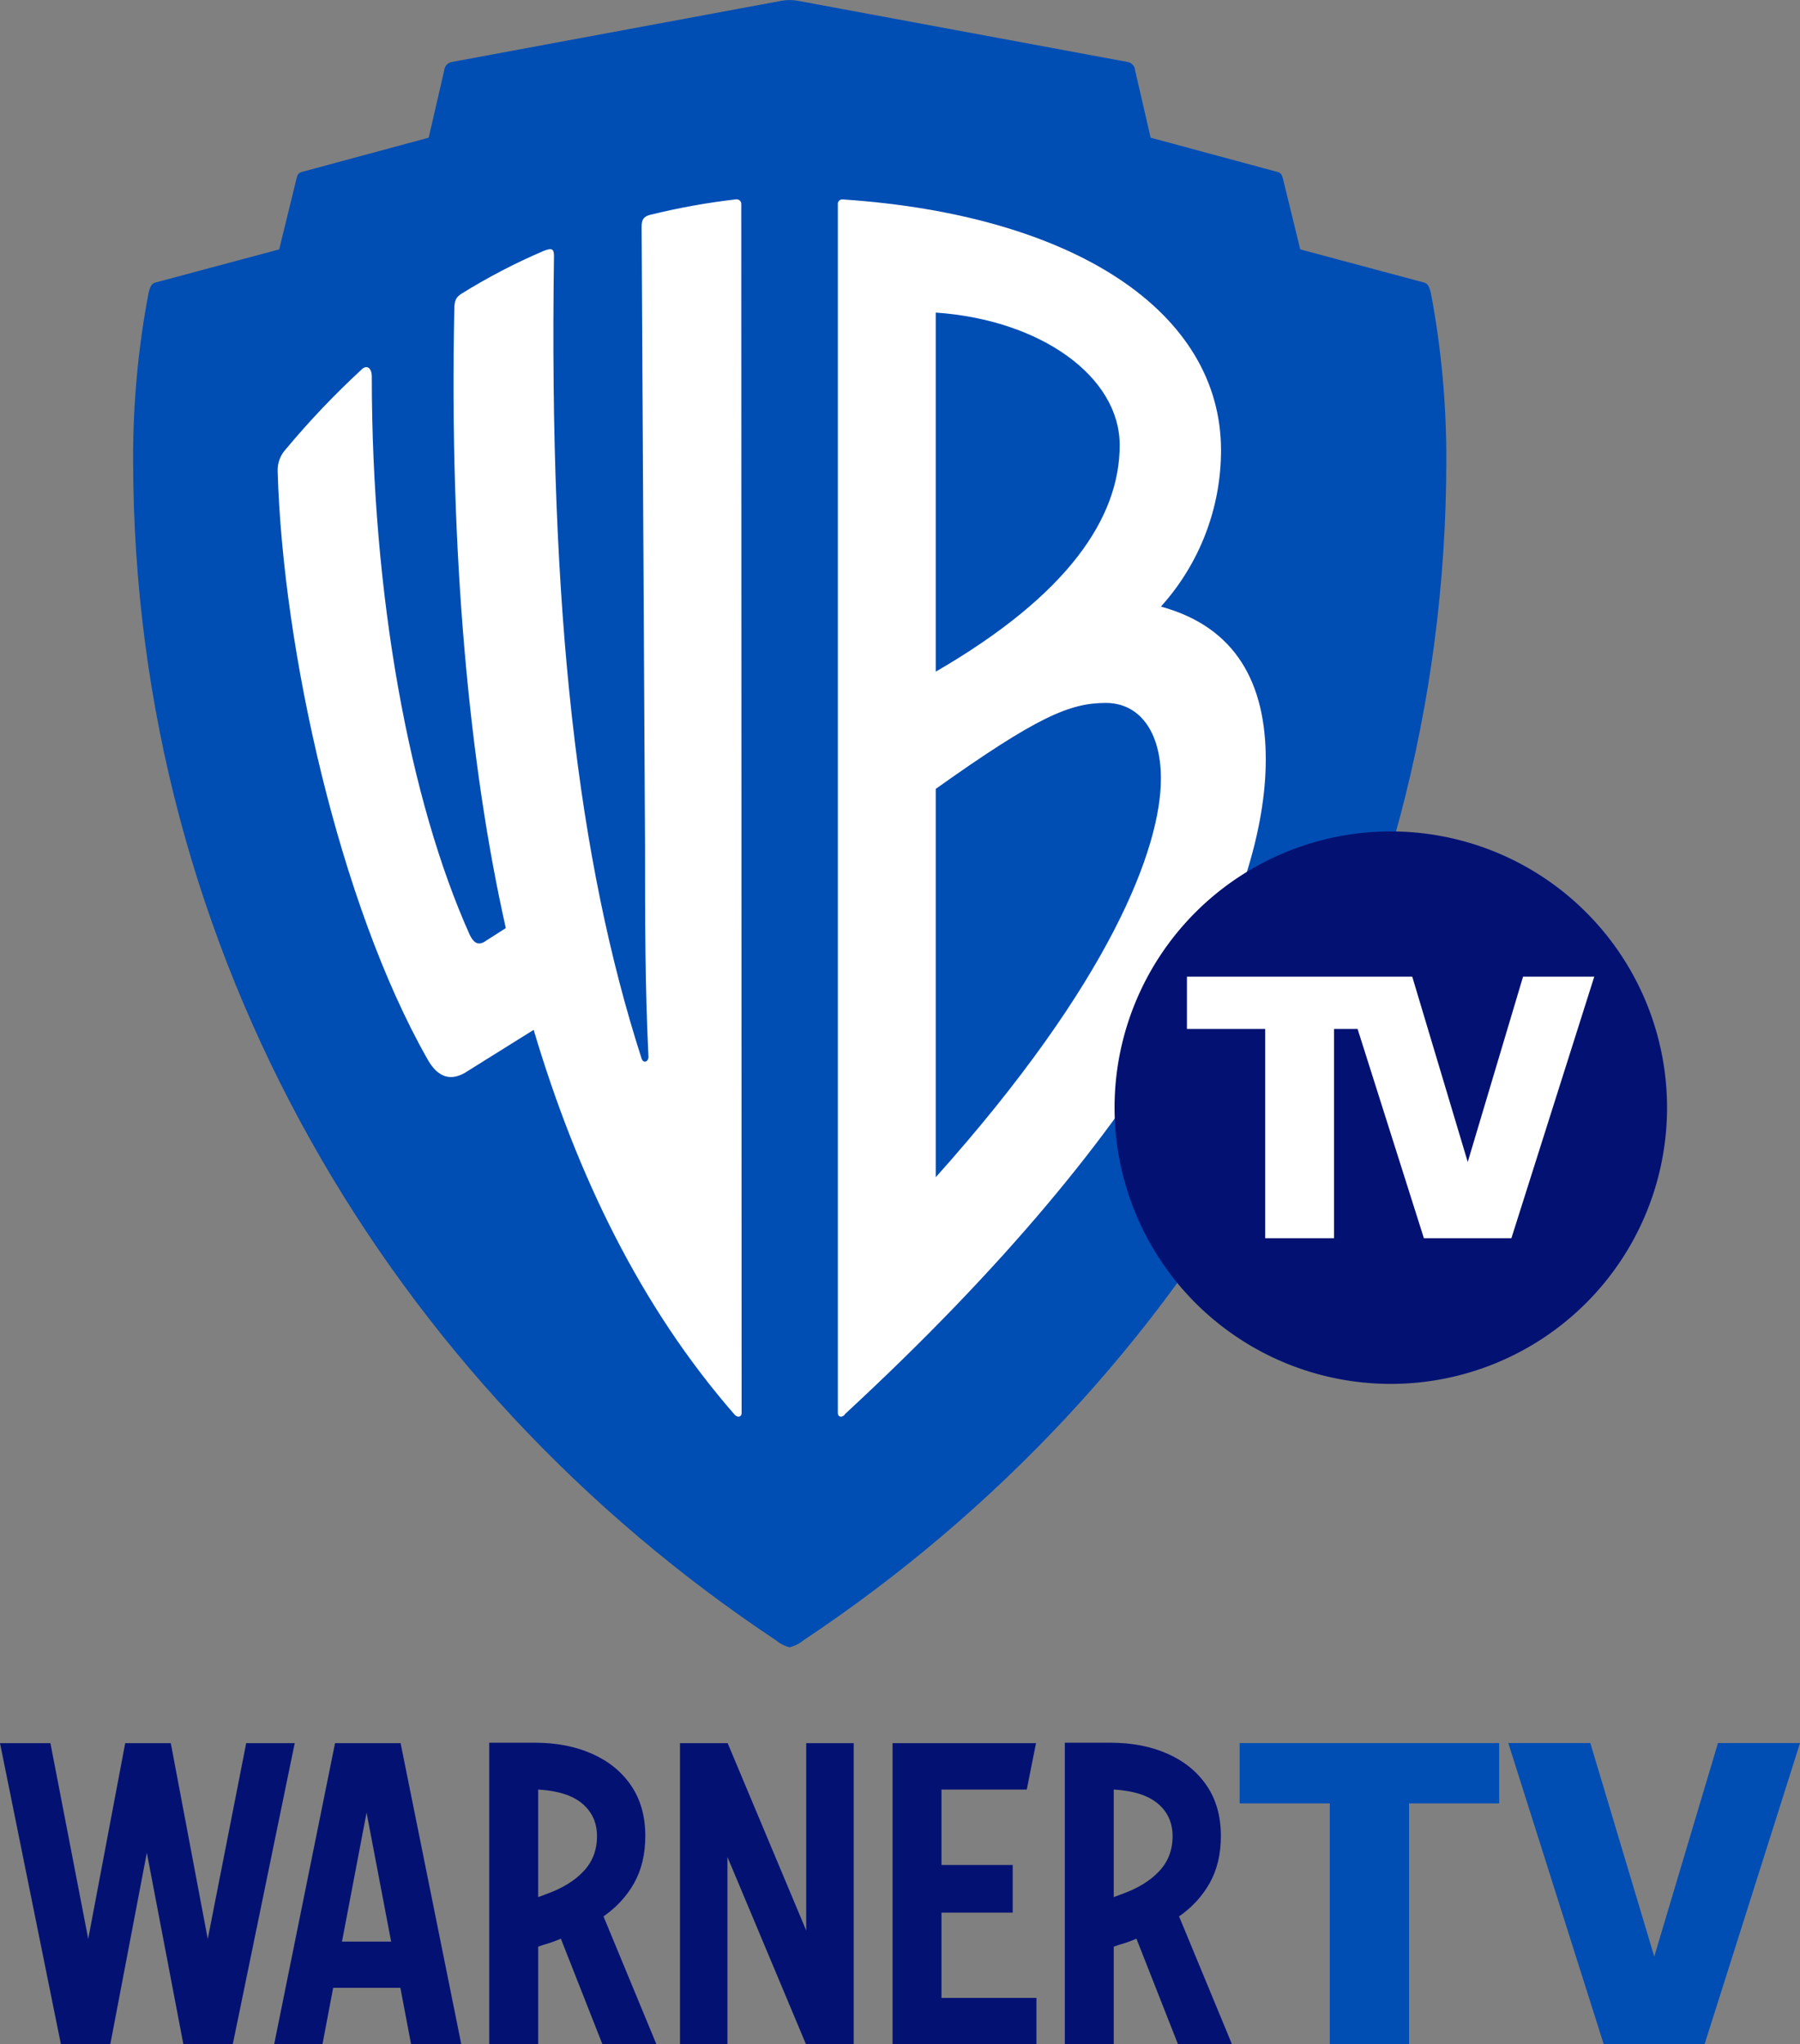 <?xml version="1.0" encoding="UTF-8" standalone="no"?>
<!-- Created with Inkscape (http://www.inkscape.org/) -->

<svg
   xmlns:dc="http://purl.org/dc/elements/1.1/"
   xmlns:cc="http://creativecommons.org/ns#"
   xmlns:rdf="http://www.w3.org/1999/02/22-rdf-syntax-ns#"
   xmlns:svg="http://www.w3.org/2000/svg"
   xmlns="http://www.w3.org/2000/svg"
   xmlns:sodipodi="http://sodipodi.sourceforge.net/DTD/sodipodi-0.dtd"
   xmlns:inkscape="http://www.inkscape.org/namespaces/inkscape"
   width="288.664mm"
   height="327.863mm"
   viewBox="0 0 288.664 327.863"
   version="1.1"
   id="svg8"
   inkscape:version="0.92.4 (5da689c313, 2019-01-14)"
   sodipodi:docname="warnertvconcept.svg">
  <rect x="0" y="0" width="288.664" height="327.863" fill="#808080" stroke="none"/>
  <defs
     id="defs2">
    <filter
       style="color-interpolation-filters:sRGB"
       inkscape:label="Cross Blur"
       id="filter1177">
      <feColorMatrix
         in="SourceGraphic"
         values="1 0 0 0 0 0 1 0 0 0 0 0 1 0 0 -0.212 -0.715 -0.072 1 0 "
         result="colormatrix"
         id="feColorMatrix1167" />
      <feComposite
         in="SourceGraphic"
         in2="colormatrix"
         operator="arithmetic"
         k2="1"
         k3="0"
         k4="0"
         result="composite"
         id="feComposite1169"
         k1="0" />
      <feGaussianBlur
         stdDeviation="10 0.01"
         result="blur1"
         id="feGaussianBlur1171" />
      <feGaussianBlur
         in="composite"
         stdDeviation="0.01 10"
         result="blur2"
         id="feGaussianBlur1173" />
      <feBlend
         in="blur2"
         in2="blur1"
         mode="darken"
         result="fbSourceGraphic"
         id="feBlend1175" />
      <feColorMatrix
         result="fbSourceGraphicAlpha"
         in="fbSourceGraphic"
         values="0 0 0 -1 0 0 0 0 -1 0 0 0 0 -1 0 0 0 0 1 0"
         id="feColorMatrix1203" />
      <feColorMatrix
         id="feColorMatrix1205"
         in="fbSourceGraphic"
         values="1 0 0 0 0 0 1 0 0 0 0 0 1 0 0 -0.212 -0.715 -0.072 1 0 "
         result="colormatrix" />
      <feComposite
         in2="colormatrix"
         id="feComposite1207"
         in="fbSourceGraphic"
         operator="arithmetic"
         k2="1"
         k3="0"
         k4="0"
         result="composite"
         k1="0" />
      <feGaussianBlur
         id="feGaussianBlur1209"
         stdDeviation="10 0.01"
         result="blur1" />
      <feGaussianBlur
         id="feGaussianBlur1211"
         in="composite"
         stdDeviation="0.01 10"
         result="blur2" />
      <feBlend
         in2="blur1"
         id="feBlend1213"
         in="blur2"
         mode="lighten"
         result="blend" />
    </filter>
    <clipPath
       id="clipPath1026"
       clipPathUnits="userSpaceOnUse">
      <path
         inkscape:connector-curvature="0"
         style="fill:#004eb3;fill-opacity:1;fill-rule:nonzero;stroke-width:8.857"
         d="m -28.082,1.874 c -0.287,-1.105 -0.556,-1.515 -1.112,-1.658 l -20.093,-5.349 -2.799,-11.375 c -0.144,-0.553 -0.287,-0.963 -0.843,-1.105 l -20.649,-5.545 -2.512,-10.822 c -0.031,-0.649 -0.481,-1.203 -1.112,-1.373 l -53.659,-9.895 c -0.878,-0.161 -1.777,-0.161 -2.655,0 l -53.641,9.895 c -0.635,0.168 -1.09,0.721 -1.13,1.373 l -2.512,10.822 -20.649,5.545 c -0.556,0.143 -0.7,0.553 -0.825,1.105 l -2.799,11.375 -20.093,5.349 c -0.556,0.143 -0.843,0.553 -1.112,1.658 -1.697,8.868 -2.538,17.877 -2.512,26.904 0,79.875 41.854,149.213 104.375,190.542 0.647,0.535 1.408,0.919 2.225,1.123 0.823,-0.203 1.589,-0.587 2.243,-1.123 62.503,-41.328 104.375,-110.667 104.375,-190.542 0.017,-9.027 -0.823,-18.035 -2.512,-26.904 z"
         id="path1028" />
    </clipPath>
    <clipPath
       id="clipPath4892"
       clipPathUnits="userSpaceOnUse">
      <path
         id="path4894"
         d="m -132.324,-33.55 c 0.091,-0.017 0.183,-0.017 0.273,0 l 48.153,8.879 2.598,11.2 20.433,5.487 2.905,11.814 19.712,5.247 c 1.245,7.307 1.959,14.696 1.945,22.11 v 0.006 0.007 c 3e-6,73.771 -38.35,137.787 -95.873,176.424 -57.541,-38.636 -95.875,-102.65 -95.875,-176.424 v -0.009 -0.009 c -0.022,-7.413 0.692,-14.799 1.943,-22.104 l 19.714,-5.247 2.909,-11.82 20.412,-5.481 2.598,-11.196 z"
         style="color:#000000;font-style:normal;font-variant:normal;font-weight:normal;font-stretch:normal;font-size:medium;line-height:normal;font-family:sans-serif;font-variant-ligatures:normal;font-variant-position:normal;font-variant-caps:normal;font-variant-numeric:normal;font-variant-alternates:normal;font-feature-settings:normal;text-indent:0;text-align:start;text-decoration:none;text-decoration-line:none;text-decoration-style:solid;text-decoration-color:#000000;letter-spacing:normal;word-spacing:normal;text-transform:none;writing-mode:lr-tb;direction:ltr;text-orientation:mixed;dominant-baseline:auto;baseline-shift:baseline;text-anchor:start;white-space:normal;shape-padding:0;clip-rule:nonzero;display:inline;overflow:visible;visibility:visible;opacity:1;isolation:auto;mix-blend-mode:normal;color-interpolation:sRGB;color-interpolation-filters:linearRGB;solid-color:#000000;solid-opacity:1;vector-effect:none;fill:#004eb3;fill-opacity:1;fill-rule:nonzero;stroke:none;stroke-width:12.61;stroke-linecap:butt;stroke-linejoin:miter;stroke-miterlimit:4;stroke-dasharray:none;stroke-dashoffset:0;stroke-opacity:1;color-rendering:auto;image-rendering:auto;shape-rendering:auto;text-rendering:auto;enable-background:accumulate"
         inkscape:connector-curvature="0" />
    </clipPath>
    <clipPath
       id="clipPath5026"
       clipPathUnits="userSpaceOnUse">
      <path
         inkscape:connector-curvature="0"
         style="color:#000000;font-style:normal;font-variant:normal;font-weight:normal;font-stretch:normal;font-size:medium;line-height:normal;font-family:sans-serif;font-variant-ligatures:normal;font-variant-position:normal;font-variant-caps:normal;font-variant-numeric:normal;font-variant-alternates:normal;font-feature-settings:normal;text-indent:0;text-align:start;text-decoration:none;text-decoration-line:none;text-decoration-style:solid;text-decoration-color:#000000;letter-spacing:normal;word-spacing:normal;text-transform:none;writing-mode:lr-tb;direction:ltr;text-orientation:mixed;dominant-baseline:auto;baseline-shift:baseline;text-anchor:start;white-space:normal;shape-padding:0;clip-rule:nonzero;display:inline;overflow:visible;visibility:visible;opacity:1;isolation:auto;mix-blend-mode:normal;color-interpolation:sRGB;color-interpolation-filters:linearRGB;solid-color:#000000;solid-opacity:1;vector-effect:none;fill:#004eb3;fill-opacity:1;fill-rule:nonzero;stroke:none;stroke-width:13.157;stroke-linecap:butt;stroke-linejoin:miter;stroke-miterlimit:4;stroke-dasharray:none;stroke-dashoffset:0;stroke-opacity:1;color-rendering:auto;image-rendering:auto;shape-rendering:auto;text-rendering:auto;enable-background:accumulate"
         d="m -132.33,-38.777 c 0.095,-0.017 0.191,-0.017 0.285,0 l 50.24,9.264 2.711,11.686 21.318,5.725 3.031,12.326 20.566,5.475 c 1.299,7.624 2.044,15.333 2.029,23.068 v 0.006 0.008 c 3e-6,76.97 -40.012,143.761 -100.029,184.072 -60.035,-40.311 -100.031,-107.1 -100.031,-184.072 v -0.01 -0.01 c -0.023,-7.734 0.722,-15.441 2.027,-23.062 l 20.568,-5.475 3.035,-12.332 21.297,-5.719 2.711,-11.682 z"
         id="path5028" />
    </clipPath>
    <filter
       id="filter1177-1"
       inkscape:label="Cross Blur"
       style="color-interpolation-filters:sRGB">
      <feColorMatrix
         id="feColorMatrix1167-7"
         result="colormatrix"
         values="1 0 0 0 0 0 1 0 0 0 0 0 1 0 0 -0.212 -0.715 -0.072 1 0 "
         in="SourceGraphic" />
      <feComposite
         k1="0"
         id="feComposite1169-8"
         result="composite"
         k4="0"
         k3="0"
         k2="1"
         operator="arithmetic"
         in2="colormatrix"
         in="SourceGraphic" />
      <feGaussianBlur
         id="feGaussianBlur1171-2"
         result="blur1"
         stdDeviation="10 0.01" />
      <feGaussianBlur
         id="feGaussianBlur1173-5"
         result="blur2"
         stdDeviation="0.01 10"
         in="composite" />
      <feBlend
         id="feBlend1175-2"
         result="fbSourceGraphic"
         mode="darken"
         in2="blur1"
         in="blur2" />
      <feColorMatrix
         id="feColorMatrix1203-4"
         values="0 0 0 -1 0 0 0 0 -1 0 0 0 0 -1 0 0 0 0 1 0"
         in="fbSourceGraphic"
         result="fbSourceGraphicAlpha" />
      <feColorMatrix
         result="colormatrix"
         values="1 0 0 0 0 0 1 0 0 0 0 0 1 0 0 -0.212 -0.715 -0.072 1 0 "
         in="fbSourceGraphic"
         id="feColorMatrix1205-7" />
      <feComposite
         k1="0"
         result="composite"
         k4="0"
         k3="0"
         k2="1"
         operator="arithmetic"
         in="fbSourceGraphic"
         id="feComposite1207-3"
         in2="colormatrix" />
      <feGaussianBlur
         result="blur1"
         stdDeviation="10 0.01"
         id="feGaussianBlur1209-8" />
      <feGaussianBlur
         result="blur2"
         stdDeviation="0.01 10"
         in="composite"
         id="feGaussianBlur1211-0" />
      <feBlend
         result="blend"
         mode="lighten"
         in="blur2"
         id="feBlend1213-0"
         in2="blur1" />
    </filter>
    <clipPath
       clipPathUnits="userSpaceOnUse"
       id="clipPath1026-5">
      <path
         id="path1028-3"
         d="m -28.082,1.874 c -0.287,-1.105 -0.556,-1.515 -1.112,-1.658 l -20.093,-5.349 -2.799,-11.375 c -0.144,-0.553 -0.287,-0.963 -0.843,-1.105 l -20.649,-5.545 -2.512,-10.822 c -0.031,-0.649 -0.481,-1.203 -1.112,-1.373 l -53.659,-9.895 c -0.878,-0.161 -1.777,-0.161 -2.655,0 l -53.641,9.895 c -0.635,0.168 -1.09,0.721 -1.13,1.373 l -2.512,10.822 -20.649,5.545 c -0.556,0.143 -0.7,0.553 -0.825,1.105 l -2.799,11.375 -20.093,5.349 c -0.556,0.143 -0.843,0.553 -1.112,1.658 -1.697,8.868 -2.538,17.877 -2.512,26.904 0,79.875 41.854,149.213 104.375,190.542 0.647,0.535 1.408,0.919 2.225,1.123 0.823,-0.203 1.589,-0.587 2.243,-1.123 62.503,-41.328 104.375,-110.667 104.375,-190.542 0.017,-9.027 -0.823,-18.035 -2.512,-26.904 z"
         style="fill:#004eb3;fill-opacity:1;fill-rule:nonzero;stroke-width:8.857"
         inkscape:connector-curvature="0" />
    </clipPath>
    <clipPath
       clipPathUnits="userSpaceOnUse"
       id="clipPath4892-9">
      <path
         inkscape:connector-curvature="0"
         style="color:#000000;font-style:normal;font-variant:normal;font-weight:normal;font-stretch:normal;font-size:medium;line-height:normal;font-family:sans-serif;font-variant-ligatures:normal;font-variant-position:normal;font-variant-caps:normal;font-variant-numeric:normal;font-variant-alternates:normal;font-feature-settings:normal;text-indent:0;text-align:start;text-decoration:none;text-decoration-line:none;text-decoration-style:solid;text-decoration-color:#000000;letter-spacing:normal;word-spacing:normal;text-transform:none;writing-mode:lr-tb;direction:ltr;text-orientation:mixed;dominant-baseline:auto;baseline-shift:baseline;text-anchor:start;white-space:normal;shape-padding:0;clip-rule:nonzero;display:inline;overflow:visible;visibility:visible;opacity:1;isolation:auto;mix-blend-mode:normal;color-interpolation:sRGB;color-interpolation-filters:linearRGB;solid-color:#000000;solid-opacity:1;vector-effect:none;fill:#004eb3;fill-opacity:1;fill-rule:nonzero;stroke:none;stroke-width:12.61;stroke-linecap:butt;stroke-linejoin:miter;stroke-miterlimit:4;stroke-dasharray:none;stroke-dashoffset:0;stroke-opacity:1;color-rendering:auto;image-rendering:auto;shape-rendering:auto;text-rendering:auto;enable-background:accumulate"
         d="m -132.324,-33.55 c 0.091,-0.017 0.183,-0.017 0.273,0 l 48.153,8.879 2.598,11.2 20.433,5.487 2.905,11.814 19.712,5.247 c 1.245,7.307 1.959,14.696 1.945,22.11 v 0.006 0.007 c 3e-6,73.771 -38.35,137.787 -95.873,176.424 -57.541,-38.636 -95.875,-102.65 -95.875,-176.424 v -0.009 -0.009 c -0.022,-7.413 0.692,-14.799 1.943,-22.104 l 19.714,-5.247 2.909,-11.82 20.412,-5.481 2.598,-11.196 z"
         id="path4894-3" />
    </clipPath>
    <clipPath
       clipPathUnits="userSpaceOnUse"
       id="clipPath5026-4">
      <path
         id="path5028-5"
         d="m -132.33,-38.777 c 0.095,-0.017 0.191,-0.017 0.285,0 l 50.24,9.264 2.711,11.686 21.318,5.725 3.031,12.326 20.566,5.475 c 1.299,7.624 2.044,15.333 2.029,23.068 v 0.006 0.008 c 3e-6,76.97 -40.012,143.761 -100.029,184.072 -60.035,-40.311 -100.031,-107.1 -100.031,-184.072 v -0.01 -0.01 c -0.023,-7.734 0.722,-15.441 2.027,-23.062 l 20.568,-5.475 3.035,-12.332 21.297,-5.719 2.711,-11.682 z"
         style="color:#000000;font-style:normal;font-variant:normal;font-weight:normal;font-stretch:normal;font-size:medium;line-height:normal;font-family:sans-serif;font-variant-ligatures:normal;font-variant-position:normal;font-variant-caps:normal;font-variant-numeric:normal;font-variant-alternates:normal;font-feature-settings:normal;text-indent:0;text-align:start;text-decoration:none;text-decoration-line:none;text-decoration-style:solid;text-decoration-color:#000000;letter-spacing:normal;word-spacing:normal;text-transform:none;writing-mode:lr-tb;direction:ltr;text-orientation:mixed;dominant-baseline:auto;baseline-shift:baseline;text-anchor:start;white-space:normal;shape-padding:0;clip-rule:nonzero;display:inline;overflow:visible;visibility:visible;opacity:1;isolation:auto;mix-blend-mode:normal;color-interpolation:sRGB;color-interpolation-filters:linearRGB;solid-color:#000000;solid-opacity:1;vector-effect:none;fill:#004eb3;fill-opacity:1;fill-rule:nonzero;stroke:none;stroke-width:13.157;stroke-linecap:butt;stroke-linejoin:miter;stroke-miterlimit:4;stroke-dasharray:none;stroke-dashoffset:0;stroke-opacity:1;color-rendering:auto;image-rendering:auto;shape-rendering:auto;text-rendering:auto;enable-background:accumulate"
         inkscape:connector-curvature="0" />
    </clipPath>
  </defs>
  <sodipodi:namedview
     id="base"
     pagecolor="#ffffff"
     bordercolor="#666666"
     borderopacity="1.0"
     inkscape:pageopacity="0.0"
     inkscape:pageshadow="2"
     inkscape:zoom="0.36"
     inkscape:cx="707.25115"
     inkscape:cy="539.75614"
     inkscape:document-units="mm"
     inkscape:current-layer="layer1-5"
     showgrid="false"
     fit-margin-top="0"
     fit-margin-left="0"
     fit-margin-right="0"
     fit-margin-bottom="0"
     inkscape:window-width="1366"
     inkscape:window-height="745"
     inkscape:window-x="-8"
     inkscape:window-y="-8"
     inkscape:window-maximized="1" />
  <g
     inkscape:label="Layer 1"
     inkscape:groupmode="layer"
     id="layer1"
     transform="translate(35.406,-12.799)">
    <g
       transform="translate(-316.34,13.148)"
       id="layer1-5"
       inkscape:label="Layer 1">
      <g
         transform="matrix(1.746,0,0,1.746,272.84,-105.323)"
         id="g1921">
        <g
           transform="matrix(0.437,0,0,0.437,37.953,67.874)"
           id="layer1-0"
           inkscape:label="Layer 1">
          <path
             inkscape:connector-curvature="0"
             id="path820"
             d="m 224.495,43.808 c -0.372,-1.44 -0.72,-1.974 -1.44,-2.16 l -26.01,-6.967 -3.623,-14.816 c -0.186,-0.72 -0.372,-1.254 -1.092,-1.44 l -26.73,-7.222 -3.251,-14.096 c -0.041,-0.845 -0.623,-1.568 -1.44,-1.788 L 91.45,-17.571 c -1.136,-0.209 -2.301,-0.209 -3.437,0 L 18.576,-4.682 c -0.822,0.219 -1.412,0.939 -1.463,1.788 l -3.251,14.096 -26.73,7.222 c -0.72,0.186 -0.906,0.72 -1.068,1.44 l -3.623,14.816 -26.01,6.967 c -0.72,0.186 -1.091,0.72 -1.44,2.16 -2.197,11.551 -3.285,23.286 -3.251,35.044 0,104.04 54.18,194.354 135.112,248.185 0.838,0.697 1.822,1.198 2.88,1.463 1.065,-0.265 2.057,-0.764 2.903,-1.463 C 173.544,273.206 227.747,182.891 227.747,78.852 c 0.023,-11.758 -1.066,-23.491 -3.251,-35.044 z"
             style="fill:#004db4;fill-opacity:1;fill-rule:nonzero;stroke:none;stroke-width:19.396;stroke-linecap:square;stroke-linejoin:miter;stroke-miterlimit:5.6;stroke-dasharray:none;stroke-opacity:1;paint-order:markers fill stroke" />
          <path
             inkscape:connector-curvature="0"
             id="path818"
             d="m 79.63,279.29 c 0,0.72 -0.72,1.068 -1.44,0.348 C 58.311,256.88 44.957,229.082 35.924,198.729 l -13.725,8.569 c -3.623,2.508 -6.502,1.44 -8.662,-2.531 -18.416,-32.512 -30.353,-85.926 -31.421,-123.524 -0.043,-1.724 0.6,-3.395 1.788,-4.645 4.911,-5.889 10.202,-11.451 15.838,-16.651 1.068,-1.091 2.16,-0.372 2.16,1.44 0,46.237 7.942,89.223 20.599,117.393 1.068,2.16 2.16,2.16 3.6,1.091 l 3.971,-2.531 C 22.501,143.737 18.158,98.963 19.249,47.291 c 0,-1.811 0.348,-2.531 1.44,-3.251 5.534,-3.452 11.326,-6.472 17.324,-9.034 1.811,-0.72 2.183,-0.372 2.183,1.068 -1.091,75.127 5.039,127.147 18.416,168.693 0.348,1.068 1.44,0.72 1.44,-0.372 -0.72,-15.165 -0.72,-28.541 -0.72,-44.774 L 58.613,29.944 c 0,-1.44 0.348,-2.16 1.811,-2.531 5.94,-1.464 11.967,-2.55 18.044,-3.251 0.3,-0.038 0.6,0.064 0.814,0.278 0.214,0.214 0.316,0.514 0.278,0.814 z"
             style="fill:#ffffff;fill-rule:nonzero;stroke:none;stroke-width:11.5px" />
          <path
             inkscape:connector-curvature="0"
             id="WB-White"
             d="m 100.948,24.185 c -0.302,-0.049 -0.608,0.05 -0.824,0.266 -0.216,0.216 -0.315,0.523 -0.266,0.824 V 279.289 c 0,0.72 0.72,1.069 1.439,0.349 v -0.092 c 67.974,-62.842 88.503,-109.404 88.503,-137.644 0,-15.885 -6.154,-27.797 -22.039,-32.14 8.127,-9.007 12.63,-20.706 12.635,-32.838 0,-29.261 -31.051,-49.488 -79.448,-52.739 z m 19.486,23.779 c 22.039,1.509 38.665,13.424 38.665,27.869 0,15.165 -10.728,31.42 -38.665,47.606 z m 35.761,82.048 c 6.874,0 11.566,5.781 11.566,15.907 0,14.445 -10.472,42.614 -47.327,83.789 v -81.629 c 21.319,-15.165 28.167,-18.066 35.761,-18.066 z"
             style="fill:#ffffff;fill-rule:nonzero;stroke:none;stroke-width:11.5px" />
        </g>
        <path
           inkscape:connector-curvature="0"
           style="opacity:1;fill:#031272;fill-opacity:1;fill-rule:nonzero;stroke:none;stroke-width:18.879;stroke-linecap:butt;stroke-linejoin:miter;stroke-miterlimit:4;stroke-dasharray:none;stroke-dashoffset:0;stroke-opacity:1;paint-order:markers fill stroke"
           d="m 157.753,161.865 a 25.373,25.373 0 0 1 -25.373,25.373 25.373,25.373 0 0 1 -25.373,-25.373 25.373,25.373 0 0 1 25.373,-25.373 25.373,25.373 0 0 1 25.373,25.373 z"
           id="path935" />
        <g
           aria-label="TV"
           style="font-style:normal;font-variant:normal;font-weight:900;font-stretch:normal;font-size:73.451px;line-height:1.25;font-family:'Warner Sans';-inkscape-font-specification:'Warner Sans Heavy';letter-spacing:0px;word-spacing:0px;fill:#000000;fill-opacity:1;stroke:none;stroke-width:1.836"
           id="text939"
           transform="matrix(1.311,0,0,1.311,-33.294,-42.468)">
          <path
             style="font-style:normal;font-variant:normal;font-weight:900;font-stretch:normal;font-family:'Warner Sans';-inkscape-font-specification:'Warner Sans Heavy';fill:#ffffff;stroke-width:0.654"
             d="m 112.09,146.681 v 3.668 h 5.482 v 14.658 h 4.821 v -14.658 h 1.654 l 4.644,14.658 h 6.13 l 5.806,-18.325 h -4.989 l -3.875,12.986 -3.888,-12.986 h -4.99 z"
             id="path941"
             inkscape:connector-curvature="0" />
        </g>
      </g>
      <g
         aria-label="WARNERTV"
         style="font-style:normal;font-variant:normal;font-weight:900;font-stretch:normal;font-size:68.991px;line-height:1.25;font-family:'Warner Sans';-inkscape-font-specification:'Warner Sans Heavy';letter-spacing:0px;word-spacing:0px;fill:#000000;fill-opacity:1;stroke:none;stroke-width:1.725"
         id="text1428">
        <g
           id="g1479">
          <path
             id="path1454"
             style="font-style:normal;font-variant:normal;font-weight:bold;font-stretch:normal;font-family:'Warner Sans Condensed';-inkscape-font-specification:'Warner Sans Condensed, Bold';fill:#031272;fill-opacity:1;stroke-width:1.725"
             d="m 290.704,327.513 -9.769,-48.307 h 8.085 l 6.064,31.396 5.929,-31.396 h 7.31 l 5.929,31.396 6.165,-31.396 h 7.782 l -9.938,48.307 h -7.917 l -5.862,-30.723 -5.862,30.723 z"
             inkscape:connector-curvature="0" />
          <path
             id="path1456"
             style="font-style:normal;font-variant:normal;font-weight:bold;font-stretch:normal;font-family:'Warner Sans Condensed';-inkscape-font-specification:'Warner Sans Condensed, Bold';fill:#031272;fill-opacity:1;stroke-width:1.725"
             d="m 334.666,279.205 h 10.51 l 9.736,48.307 h -8.051 l -1.718,-9.062 h -10.78 l -1.718,9.062 h -7.748 z m 5.053,11.15 -3.941,20.684 h 7.883 z"
             inkscape:connector-curvature="0" />
          <path
             id="path1458"
             style="font-style:normal;font-variant:normal;font-weight:bold;font-stretch:normal;font-family:'Warner Sans Condensed';-inkscape-font-specification:'Warner Sans Condensed, Bold';fill:#031272;fill-opacity:1;stroke-width:1.725"
             d="m 359.392,279.138 h 7.31 q 5.188,0 9.197,1.785 4.009,1.785 6.266,5.12 2.257,3.335 2.257,8.051 0,4.346 -1.785,7.546 -1.785,3.167 -4.918,5.356 l 8.489,20.516 h -8.658 l -6.67,-16.945 q -1.314,0.573 -2.762,0.977 l -0.876,0.303 v 15.665 H 359.392 Z m 7.849,7.512 v 17.248 l 1.179,-0.438 q 3.908,-1.381 6.064,-3.672 2.19,-2.291 2.19,-5.659 0,-3.234 -2.358,-5.222 -2.358,-1.988 -7.074,-2.257 z"
             inkscape:connector-curvature="0" />
          <path
             id="path1460"
             style="font-style:normal;font-variant:normal;font-weight:bold;font-stretch:normal;font-family:'Warner Sans Condensed';-inkscape-font-specification:'Warner Sans Condensed, Bold';fill:#031272;fill-opacity:1;stroke-width:1.725"
             d="m 389.98,327.513 v -48.307 h 7.647 l 12.599,30.049 v -30.049 h 7.613 v 48.307 h -7.647 l -12.599,-30.049 v 30.049 z"
             inkscape:connector-curvature="0" />
          <path
             id="path1462"
             style="font-style:normal;font-variant:normal;font-weight:bold;font-stretch:normal;font-family:'Warner Sans Condensed';-inkscape-font-specification:'Warner Sans Condensed, Bold';fill:#031272;fill-opacity:1;stroke-width:1.725"
             d="m 424.071,327.513 v -48.307 h 23.008 l -1.482,7.445 H 431.921 v 12.094 h 11.42 v 7.647 H 431.921 v 13.677 h 15.227 v 7.445 z"
             inkscape:connector-curvature="0" />
          <path
             id="path1464"
             style="font-style:normal;font-variant:normal;font-weight:bold;font-stretch:normal;font-family:'Warner Sans Condensed';-inkscape-font-specification:'Warner Sans Condensed, Bold';fill:#031272;fill-opacity:1;stroke-width:1.725"
             d="m 451.695,279.138 h 7.31 q 5.188,0 9.197,1.785 4.009,1.785 6.266,5.12 2.257,3.335 2.257,8.051 0,4.346 -1.785,7.546 -1.785,3.167 -4.918,5.356 l 8.489,20.516 h -8.658 l -6.67,-16.945 q -1.314,0.573 -2.762,0.977 l -0.876,0.303 v 15.665 H 451.695 Z m 7.849,7.512 v 17.248 l 1.179,-0.438 q 3.908,-1.381 6.064,-3.672 2.19,-2.291 2.19,-5.659 0,-3.234 -2.358,-5.222 -2.358,-1.988 -7.074,-2.257 z"
             inkscape:connector-curvature="0" />
          <path
             id="path1466"
             style="font-style:normal;font-variant:normal;font-weight:900;font-stretch:normal;font-family:'Warner Sans';-inkscape-font-specification:'Warner Sans Heavy';fill:#004db4;fill-opacity:1;stroke-width:1.725"
             d="m 506.901,288.865 v 38.648 h -12.712 v -38.648 h -14.454 v -9.67 h 41.62 v 9.67 z"
             inkscape:connector-curvature="0" />
          <path
             id="path1468"
             style="font-style:normal;font-variant:normal;font-weight:900;font-stretch:normal;font-family:'Warner Sans';-inkscape-font-specification:'Warner Sans Heavy';fill:#004db4;fill-opacity:1;stroke-width:1.725"
             d="m 538.127,327.513 -15.309,-48.318 h 13.156 l 10.251,34.239 10.217,-34.239 h 13.156 l -15.309,48.318 z"
             inkscape:connector-curvature="0" />
        </g>
      </g>
    </g>
  </g>
</svg>
